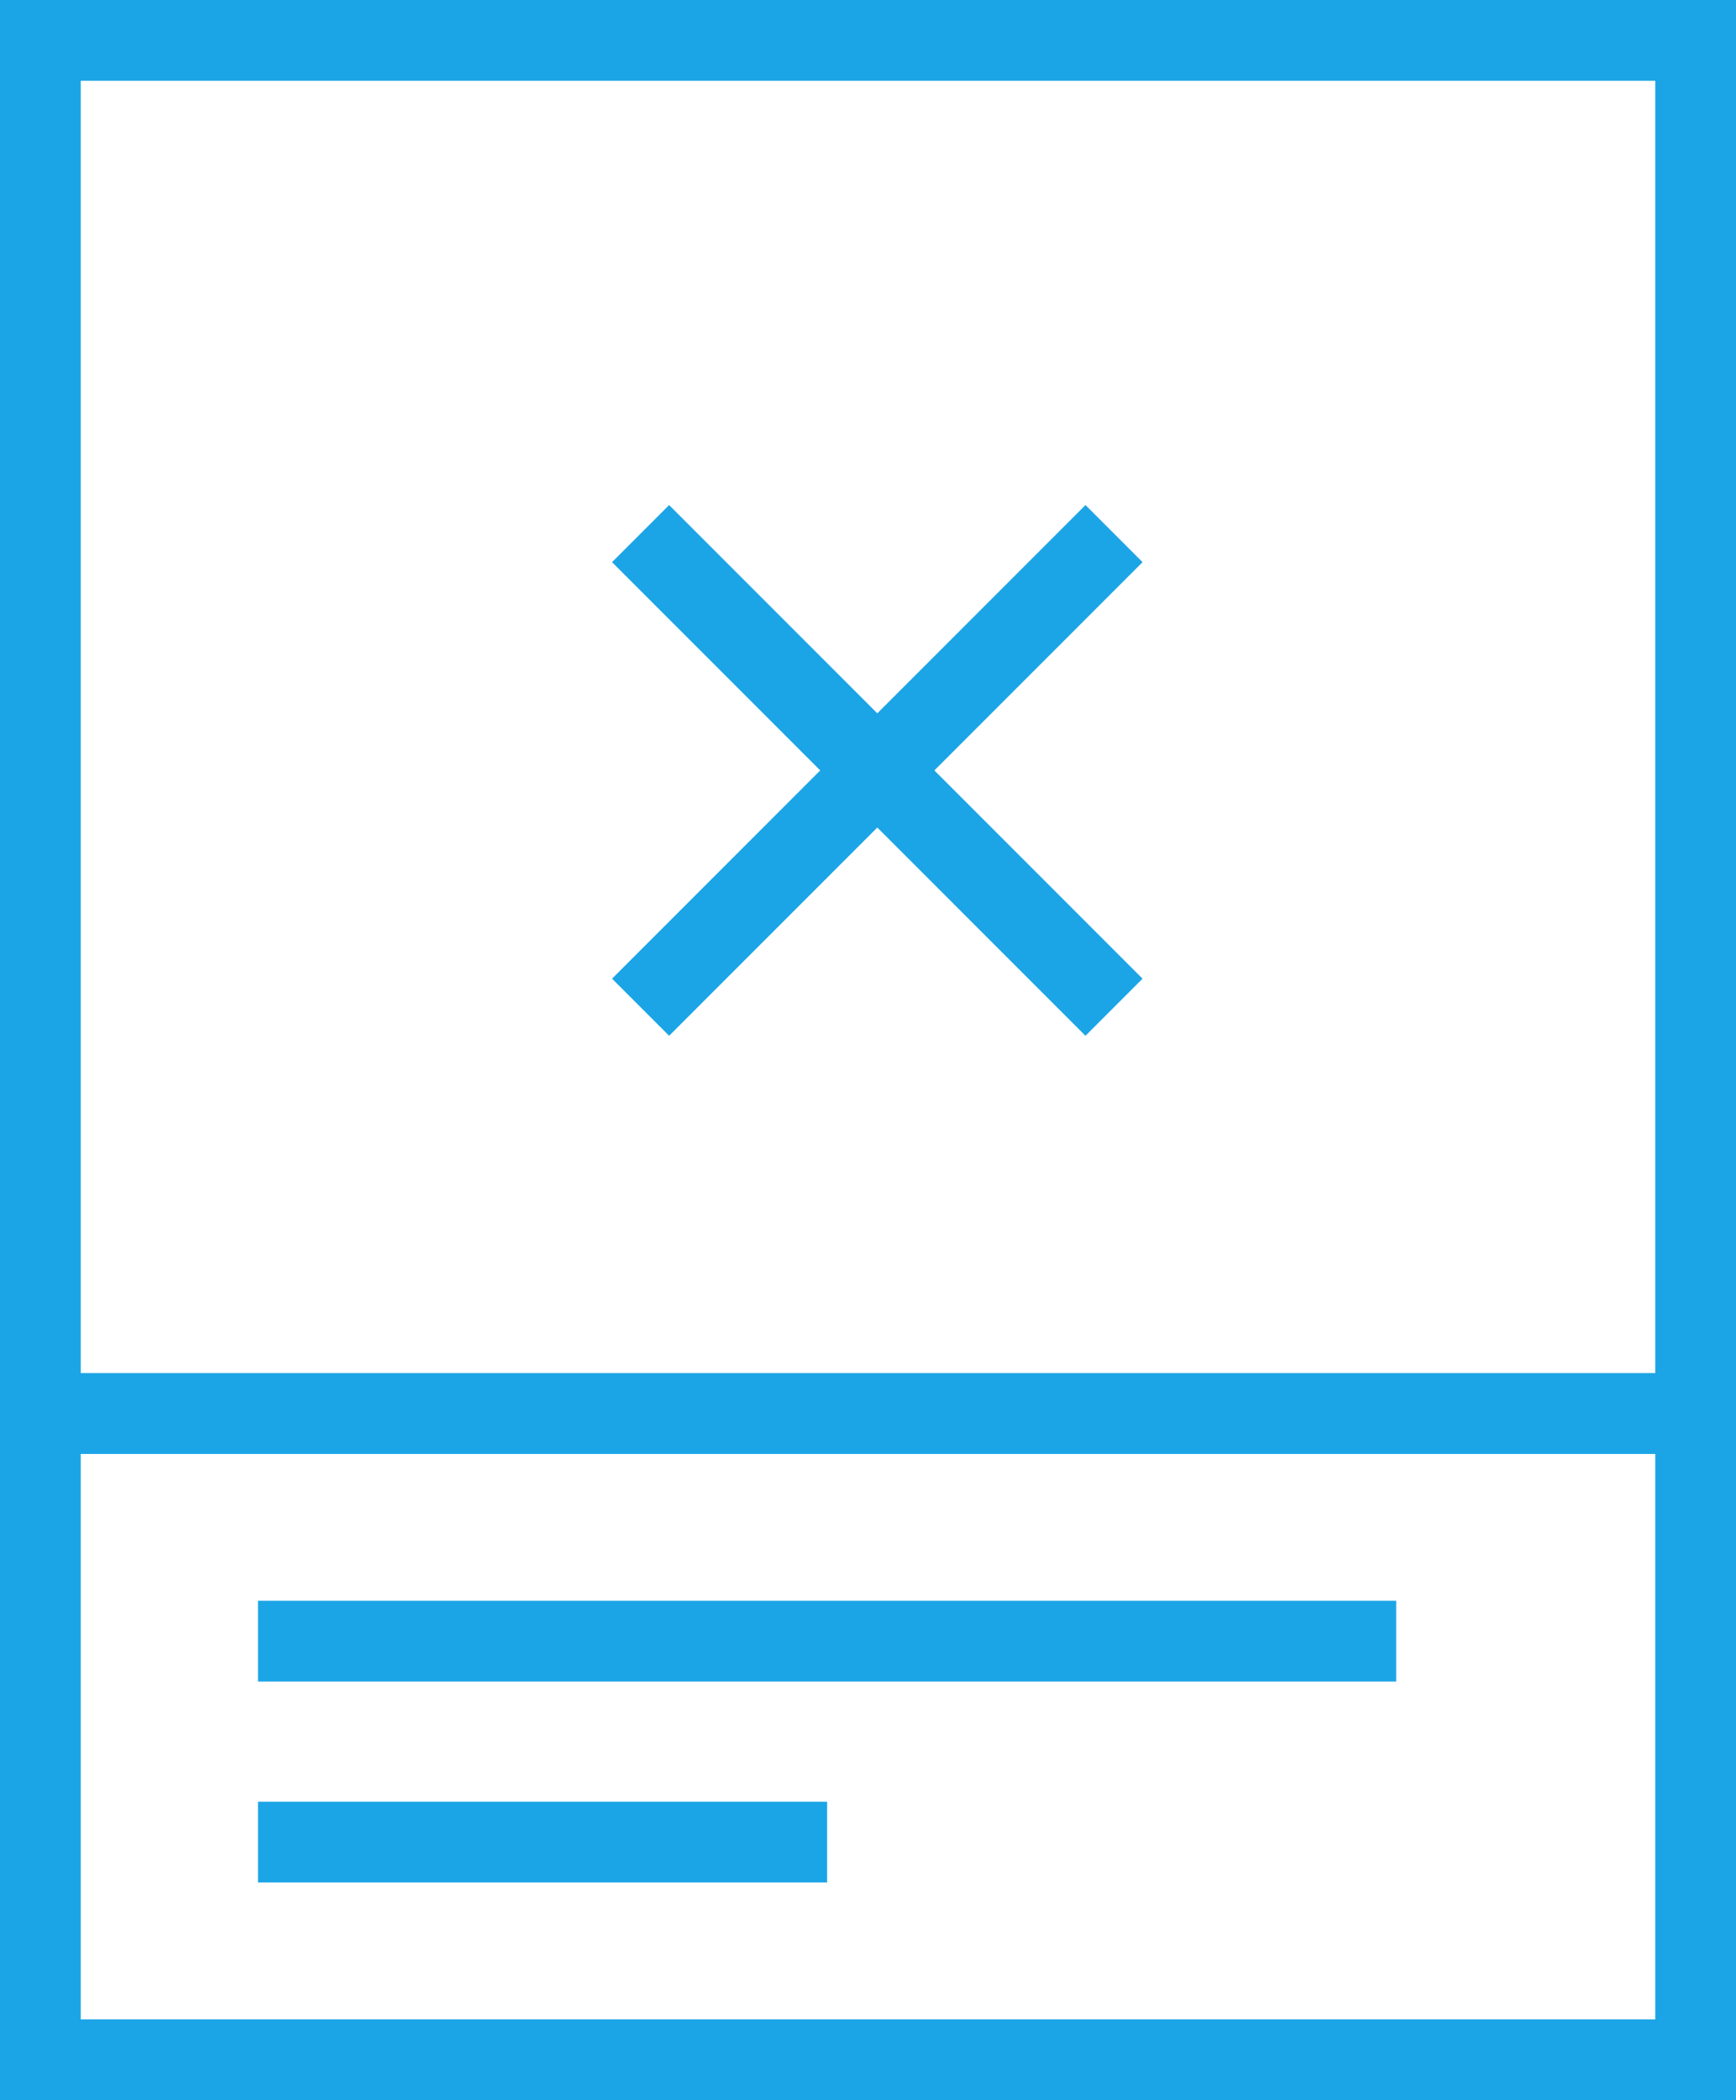 <svg xmlns="http://www.w3.org/2000/svg" width="43" height="52" viewBox="0 0 43 52">
  <rect x="0" y="0" width="43" height="52" fill="#333333" stroke="none"/>
  <g transform="translate(-162 -483.394)">
    <g transform="translate(163 484.641)">
      <rect id="Retângulo_2079" data-name="Retângulo 2079" width="41" height="34" transform="translate(0 -0.247)" fill="#fff" stroke="#1ca5e6" stroke-width="2"/>
      <rect id="Retângulo_2080" data-name="Retângulo 2080" width="41" height="16" transform="translate(0 33.753)" fill="#fff" stroke="#1ca5e6" stroke-width="2"/>
      <line x2="28.193" transform="translate(5.39 39.388)" fill="none" stroke="#1ca5e6" stroke-width="2"/>
      <line x2="14.097" transform="translate(5.39 44.363)" fill="none" stroke="#1ca5e6" stroke-width="2"/>
    </g>
    <line y2="16.584" transform="translate(189.594 496.606) rotate(45)" fill="none" stroke="#1ca5e6" stroke-width="2"/>
    <line x1="16.584" transform="translate(177.867 496.606) rotate(45)" fill="none" stroke="#1ca5e6" stroke-width="2"/>
  </g>
</svg>
